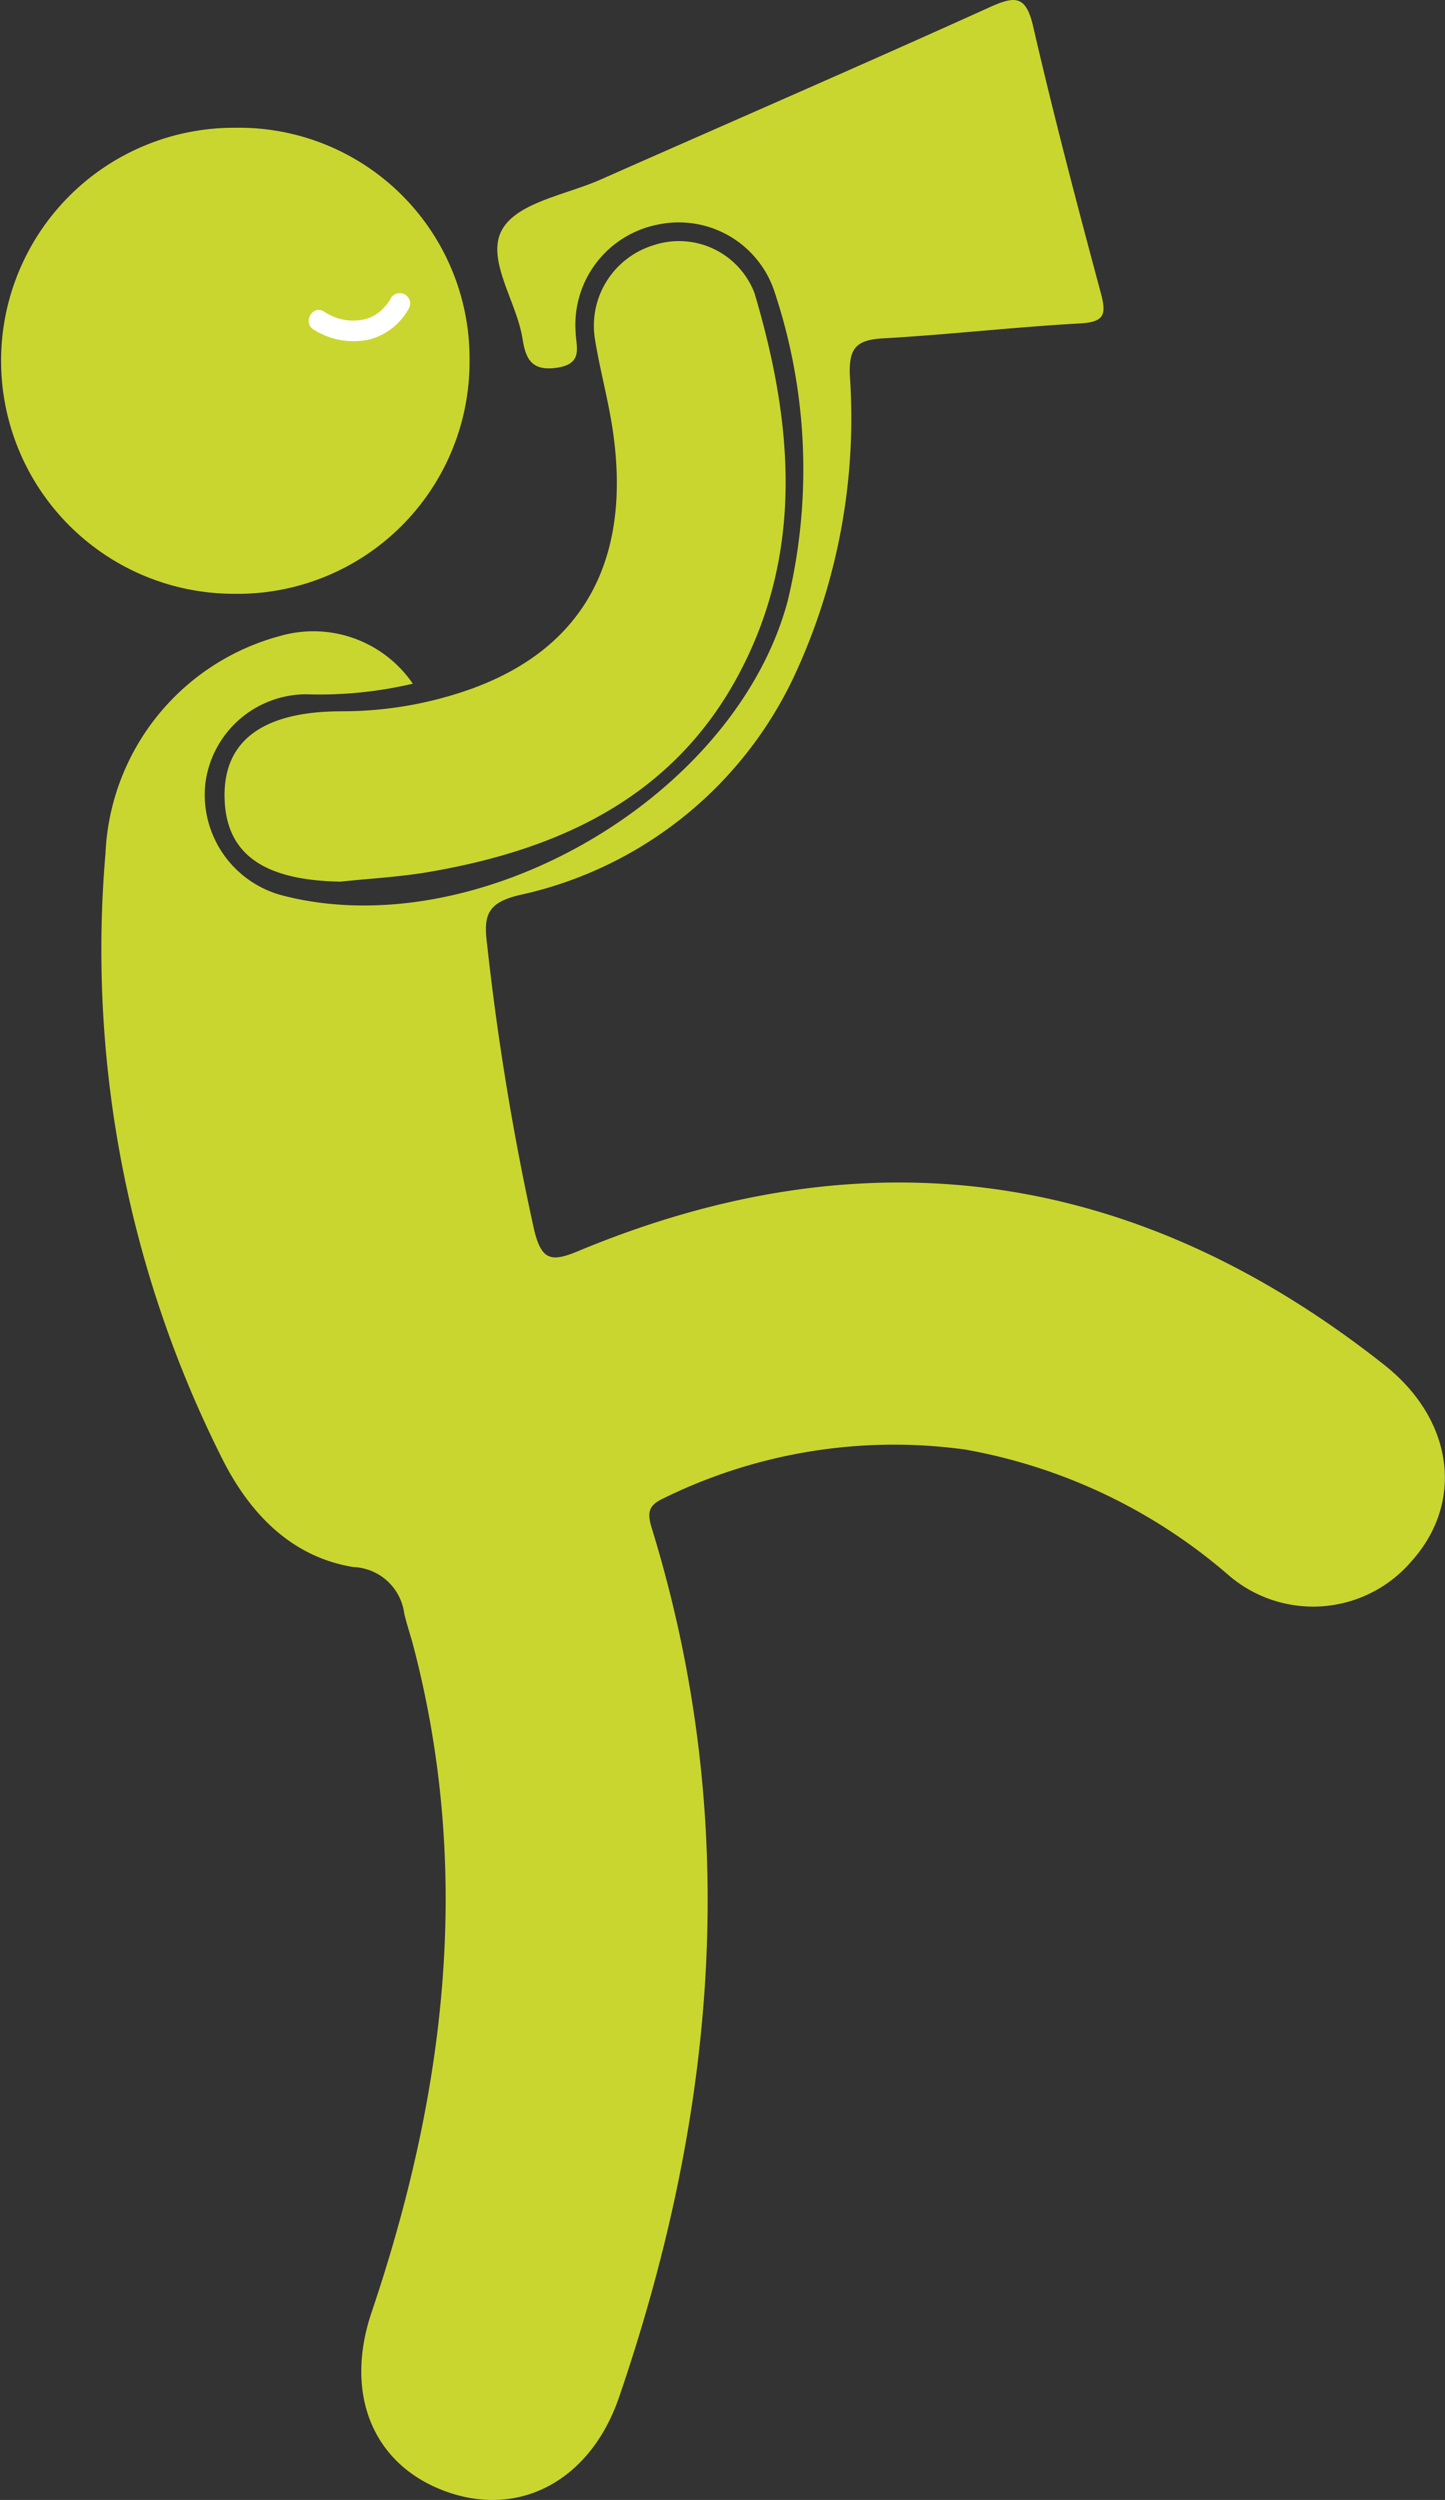 <?xml version="1.0" encoding="UTF-8"?> <svg xmlns="http://www.w3.org/2000/svg" xmlns:xlink="http://www.w3.org/1999/xlink" width="64.382" height="111.354" viewBox="0 0 64.382 111.354"><rect x="0" y="0" width="64.382" height="111.354" fill="#333333" stroke="none"/><defs><clipPath id="clip-path"><rect id="Rectangle_90" data-name="Rectangle 90" width="64.382" height="111.354" fill="none"></rect></clipPath></defs><g id="Groupe_135" data-name="Groupe 135" transform="translate(0 0)"><g id="Groupe_134" data-name="Groupe 134" transform="translate(0 0)" clip-path="url(#clip-path)"><path id="Tracé_1830" data-name="Tracé 1830" d="M17.552,30.452a18.153,18.153,0,0,1-4.759.473,4.543,4.543,0,0,0-4.487,3.968A4.64,4.64,0,0,0,11.68,39.87c8.736,2.31,20.208-4.328,22.568-13.085a25.022,25.022,0,0,0-.574-13.761A4.49,4.49,0,0,0,28.484,10,4.548,4.548,0,0,0,24.8,14.743c.015.7.376,1.465-.845,1.639-1.141.161-1.381-.431-1.519-1.3-.267-1.685-1.679-3.586-.881-4.9C22.27,9,24.4,8.67,25.912,8,31.69,5.443,37.488,2.929,43.243.326c1.143-.518,1.625-.54,1.946.856.915,3.968,1.95,7.909,3.007,11.842.253.943.213,1.318-.907,1.381-2.929.162-5.849.5-8.779.666-1.17.066-1.54.4-1.49,1.642a27.245,27.245,0,0,1-2.477,13.4A17.656,17.656,0,0,1,22.3,39.868c-1.416.341-1.615.881-1.441,2.2a119.406,119.406,0,0,0,2.1,12.732c.333,1.357.776,1.419,1.96.926,12.966-5.4,24.95-3.6,35.921,5.076,3.1,2.454,3.551,6.127,1.207,8.738a5.767,5.767,0,0,1-8.211.57,24.458,24.458,0,0,0-11.694-5.547A23.271,23.271,0,0,0,28.73,66.733c-.679.312-.751.631-.537,1.324,4.022,13.07,2.917,25.957-1.454,38.719-1.251,3.652-4.352,5.368-7.627,4.23-3.309-1.149-4.644-4.322-3.4-8.011,3.281-9.709,4.5-19.551,1.873-29.633-.13-.5-.3-.99-.418-1.491A2.379,2.379,0,0,0,14.9,69.8c-2.813-.457-4.67-2.454-5.881-4.9A50.414,50.414,0,0,1,3.856,38.007a10.505,10.505,0,0,1,7.793-9.683,5.368,5.368,0,0,1,5.9,2.129" transform="translate(0.844 0)" fill="#c9d62f"></path><path id="Tracé_1831" data-name="Tracé 1831" d="M10.475,4.629A10.274,10.274,0,0,1,20.921,14.952,10.338,10.338,0,0,1,10.38,25.387a10.379,10.379,0,1,1,.095-20.758" transform="translate(0 1.062)" fill="#c9d62f"></path><path id="Tracé_1832" data-name="Tracé 1832" d="M13.3,37.26c-3.446-.058-5.11-1.245-5.161-3.748-.052-2.525,1.7-3.829,5.188-3.84a17.057,17.057,0,0,0,5.915-1.039c4.915-1.824,7.035-5.735,6.195-11.463-.2-1.361-.572-2.695-.793-4.053A3.748,3.748,0,0,1,27.2,8.93a3.6,3.6,0,0,1,4.55,2.116C33.46,16.8,33.986,22.595,31,28.117c-2.926,5.41-7.961,7.72-13.754,8.712-1.3.223-2.627.291-3.941.431" transform="translate(1.867 2.01)" fill="#c9d62f"></path><path id="Tracé_1833" data-name="Tracé 1833" d="M14.849,10.849c-.039.069-.081.138-.127.2-.018.027-.038.054-.058.08.038-.052.023-.028-.007.009s-.09.1-.138.152a1.75,1.75,0,0,1-.808.488,2.3,2.3,0,0,1-1.842-.338c-.505-.313-.969.483-.465.8a3.3,3.3,0,0,0,2.551.43,2.847,2.847,0,0,0,1.689-1.355.462.462,0,0,0-.8-.466" transform="translate(2.566 2.436)" fill="#fff"></path></g></g></svg> 